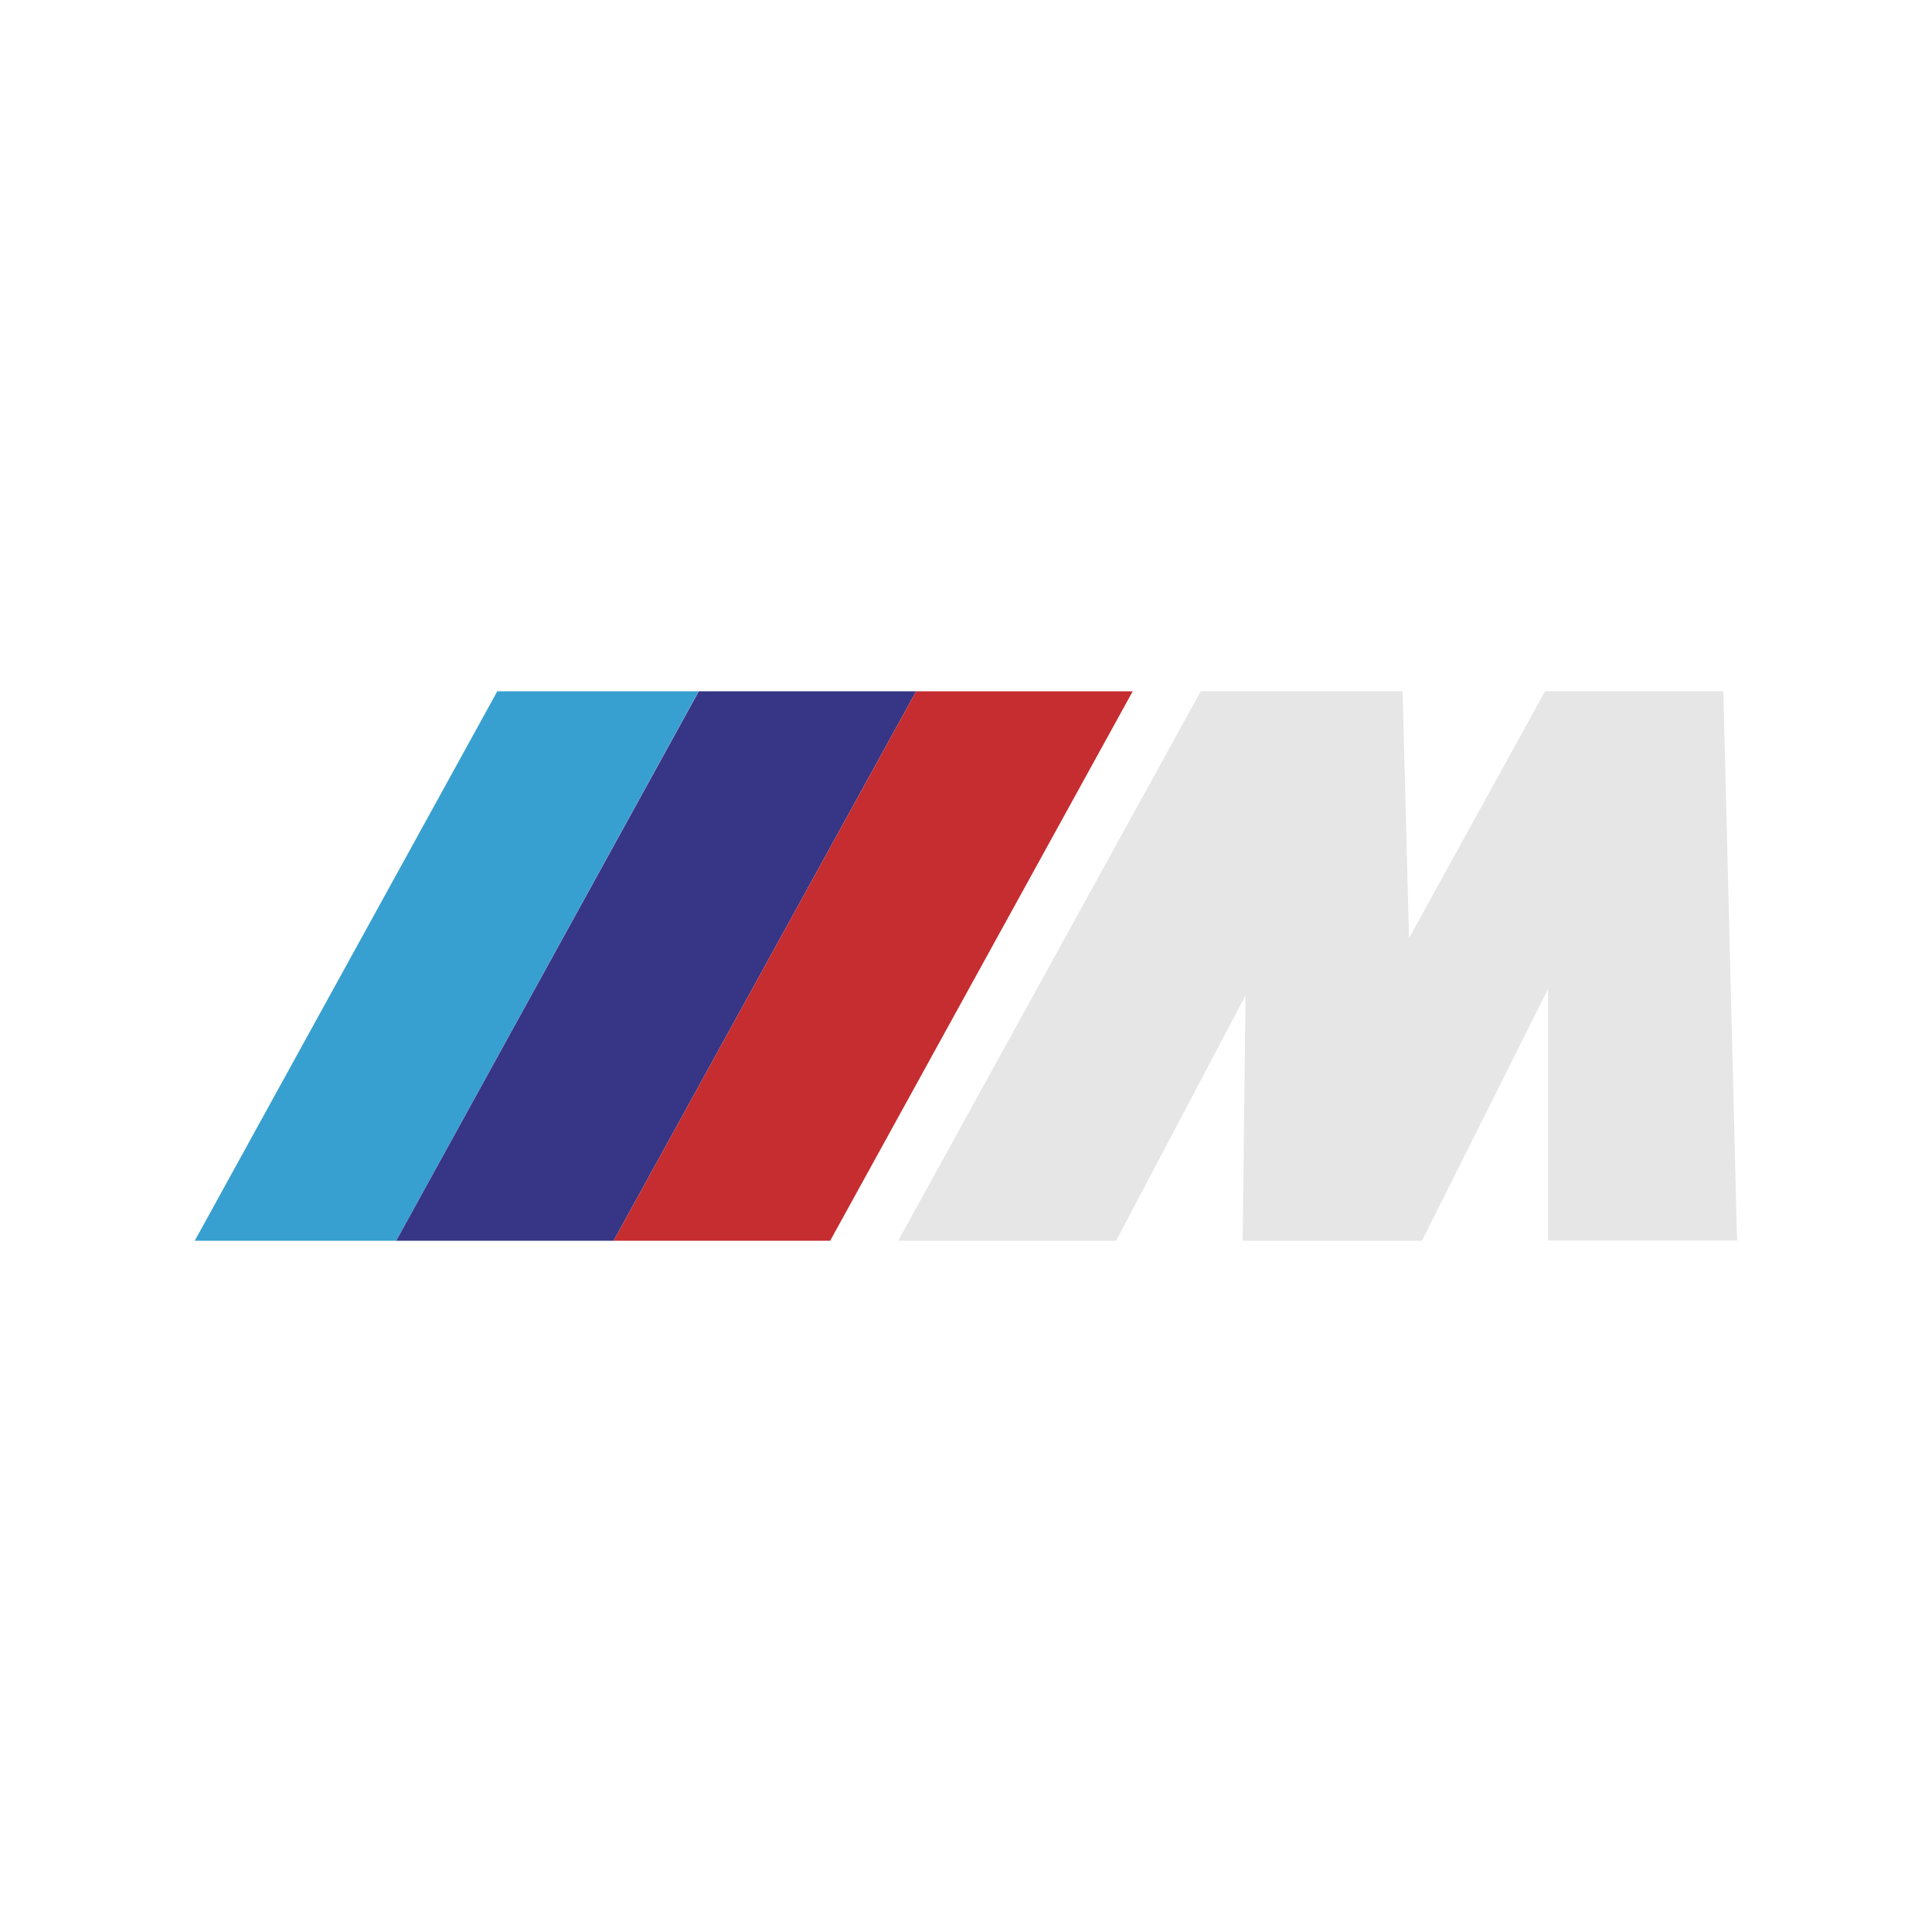 <?xml version="1.0" encoding="utf-8"?>
<!-- Generator: Adobe Illustrator 24.2.0, SVG Export Plug-In . SVG Version: 6.00 Build 0)  -->
<svg version="1.1" id="Layer_1" xmlns="http://www.w3.org/2000/svg" xmlns:xlink="http://www.w3.org/1999/xlink" x="0px" y="0px"
	 viewBox="0 0 1000 1000" style="enable-background:new 0 0 1000 1000;" xml:space="preserve">
<style type="text/css">
	.st0{fill:#37A0D1;}
	.st1{fill:#373585;}
	.st2{fill:#C52D30;}
	.st3{fill:#E6E6E7;}
</style>
<g>
	<path class="st0" d="M257.4,357.8h104.2L205.1,642.2H100.8L257.4,357.8L257.4,357.8z"/>
	<path class="st1" d="M361.7,357.8h112.5L317.6,642.2H205.1L361.7,357.8z"/>
	<path class="st2" d="M474.2,357.8h112.1L429.7,642.2H317.6L474.2,357.8L474.2,357.8z"/>
	<path class="st3" d="M621.5,357.8H726l3.3,127.8l70.4-127.8H892l7.1,284.3h-97.8V511.8L736,642.2h-92.8l1.5-127l-67,127H464.9
		L621.5,357.8L621.5,357.8z"/>
</g>
</svg>
